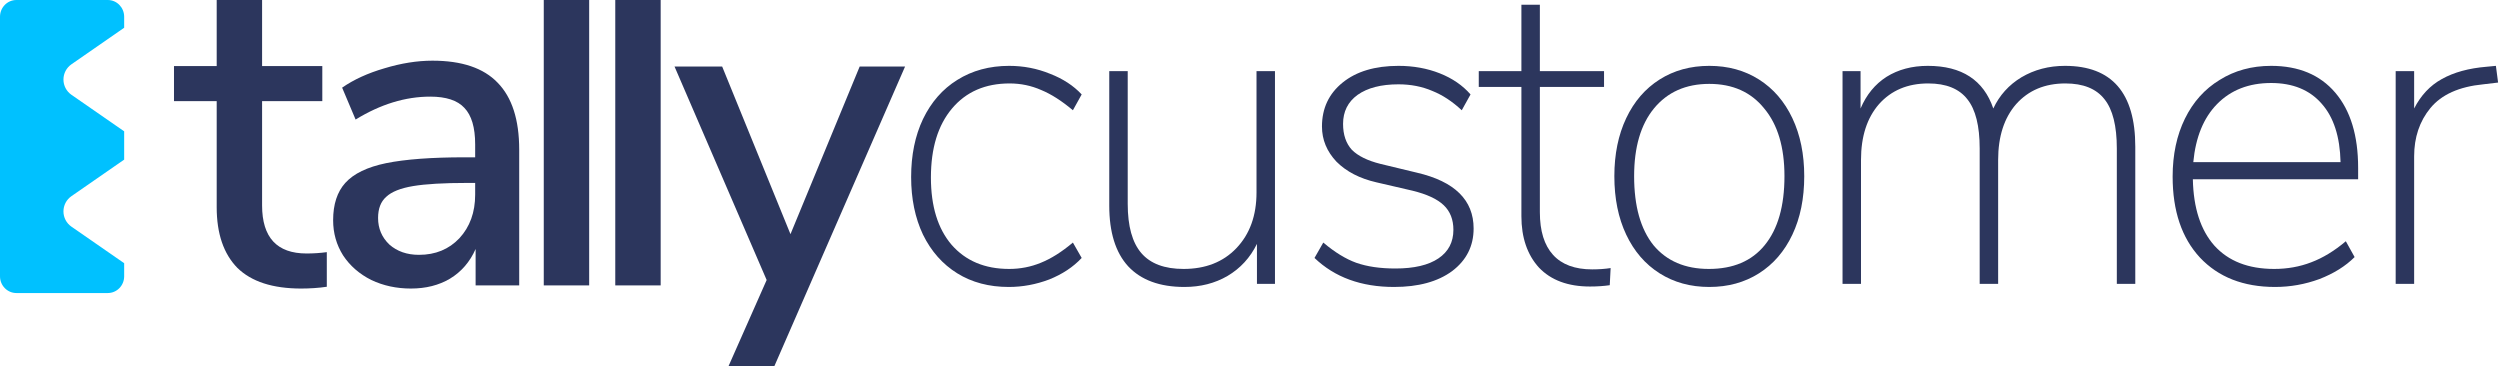 <svg width="273" height="40" viewBox="0 0 273 40" fill="none" xmlns="http://www.w3.org/2000/svg">
<path d="M47.225 6.626C50.432 6.626 52.804 7.427 54.342 9.031C55.912 10.634 56.697 13.072 56.697 16.343V31.166H51.937V27.19C51.315 28.597 50.383 29.677 49.139 30.43C47.928 31.149 46.505 31.509 44.869 31.509C43.299 31.509 41.859 31.198 40.55 30.577C39.241 29.922 38.211 29.023 37.458 27.877C36.738 26.732 36.378 25.456 36.378 24.049C36.378 22.315 36.82 20.957 37.704 19.976C38.62 18.961 40.108 18.241 42.17 17.816C44.264 17.391 47.127 17.178 50.759 17.178H51.888V15.755C51.888 13.922 51.495 12.597 50.71 11.779C49.957 10.961 48.714 10.552 46.98 10.552C44.264 10.552 41.548 11.386 38.832 13.055L37.36 9.571C38.636 8.687 40.174 7.984 41.974 7.46C43.806 6.904 45.556 6.626 47.225 6.626ZM45.753 27.828C47.552 27.828 49.025 27.223 50.17 26.012C51.315 24.769 51.888 23.182 51.888 21.252V19.976H51.004C48.452 19.976 46.489 20.09 45.115 20.319C43.74 20.548 42.759 20.941 42.17 21.497C41.581 22.02 41.286 22.789 41.286 23.804C41.286 24.949 41.695 25.914 42.513 26.699C43.364 27.452 44.444 27.828 45.753 27.828Z" fill="#2C365D"/>
<path d="M33.479 27.681C34.231 27.681 34.967 27.632 35.687 27.534V31.313C34.869 31.444 33.773 31.509 32.89 31.509C29.781 31.509 27.458 30.757 25.92 29.252C24.415 27.714 23.663 25.505 23.663 22.626V11.043H19V7.215H23.663V0H28.62V7.215H35.196V11.043H28.62V22.43C28.62 25.93 30.239 27.681 33.479 27.681Z" fill="#2C365D"/>
<path d="M59.379 0H64.337V31.166H59.379V0Z" fill="#2C365D"/>
<path d="M67.188 0H72.145V31.166H67.188V0Z" fill="#2C365D"/>
<path d="M98.835 7.264L84.553 40H79.547L83.719 30.577L73.657 7.264H78.86L86.32 25.571L93.878 7.264H98.835Z" fill="#2C365D"/>
<path d="M0 1.829C0 0.819 0.801 0 1.788 0H11.771C12.759 0 13.559 0.819 13.559 1.829V3.03L7.8 7.022C7.254 7.4 6.929 8.022 6.929 8.686C6.929 9.35 7.254 9.971 7.8 10.35L13.559 14.341V17.43L7.8 21.422C7.254 21.8 6.929 22.422 6.929 23.086C6.929 23.75 7.254 24.372 7.8 24.75L13.559 28.741V30.171C13.559 31.181 12.759 32 11.771 32H1.788C0.801 32 0 31.181 0 30.171V1.829Z" fill="#00C1FF"/>
<path d="M110.152 31.336C108.008 31.336 106.136 30.84 104.536 29.848C102.936 28.856 101.688 27.448 100.792 25.624C99.928 23.8 99.496 21.704 99.496 19.336C99.496 16.936 99.928 14.824 100.792 13C101.688 11.144 102.936 9.72 104.536 8.728C106.168 7.704 108.056 7.192 110.2 7.192C111.768 7.192 113.256 7.48 114.664 8.056C116.072 8.6 117.224 9.352 118.12 10.312L117.16 12.04C115.944 11.016 114.792 10.28 113.704 9.832C112.616 9.352 111.464 9.112 110.248 9.112C107.592 9.112 105.496 10.024 103.96 11.848C102.424 13.672 101.656 16.184 101.656 19.384C101.656 22.52 102.408 24.968 103.912 26.728C105.448 28.488 107.544 29.368 110.2 29.368C111.416 29.368 112.568 29.144 113.656 28.696C114.776 28.248 115.944 27.512 117.16 26.488L118.12 28.168C117.192 29.16 116.008 29.944 114.568 30.52C113.128 31.064 111.656 31.336 110.152 31.336Z" fill="#2C365D"/>
<path d="M139.227 7.768V31H137.259V26.632C136.523 28.136 135.451 29.304 134.043 30.136C132.667 30.936 131.099 31.336 129.339 31.336C126.651 31.336 124.603 30.584 123.195 29.08C121.819 27.576 121.131 25.368 121.131 22.456V7.768H123.147V22.264C123.147 24.696 123.643 26.488 124.635 27.64C125.627 28.792 127.163 29.368 129.243 29.368C131.643 29.368 133.563 28.616 135.003 27.112C136.475 25.576 137.211 23.544 137.211 21.016V7.768H139.227Z" fill="#2C365D"/>
<path d="M152.231 31.336C148.647 31.336 145.751 30.28 143.543 28.168L144.503 26.488C145.751 27.544 146.951 28.28 148.103 28.696C149.287 29.112 150.711 29.32 152.375 29.32C154.423 29.32 155.991 28.952 157.079 28.216C158.167 27.48 158.711 26.44 158.711 25.096C158.711 23.976 158.359 23.08 157.655 22.408C156.951 21.736 155.815 21.208 154.247 20.824L150.311 19.912C148.487 19.496 147.031 18.744 145.943 17.656C144.887 16.536 144.359 15.256 144.359 13.816C144.359 11.832 145.111 10.232 146.615 9.016C148.119 7.8 150.151 7.192 152.711 7.192C154.343 7.192 155.847 7.464 157.223 8.008C158.599 8.552 159.719 9.32 160.583 10.312L159.623 12.04C158.599 11.08 157.527 10.376 156.407 9.928C155.287 9.448 154.055 9.208 152.711 9.208C150.823 9.208 149.335 9.592 148.247 10.36C147.191 11.128 146.663 12.184 146.663 13.528C146.663 14.712 146.983 15.656 147.623 16.36C148.295 17.032 149.335 17.544 150.743 17.896L154.727 18.856C158.855 19.816 160.919 21.848 160.919 24.952C160.919 26.872 160.135 28.424 158.567 29.608C156.999 30.76 154.887 31.336 152.231 31.336Z" fill="#2C365D"/>
<path d="M173.865 29.416C174.601 29.416 175.273 29.368 175.881 29.272L175.785 31.144C175.113 31.24 174.393 31.288 173.625 31.288C171.225 31.288 169.369 30.6 168.057 29.224C166.777 27.816 166.137 25.944 166.137 23.608V9.496H161.481V7.768H166.137V0.52H168.153V7.768H175.161V9.496H168.153V23.176C168.153 25.224 168.633 26.776 169.593 27.832C170.553 28.888 171.977 29.416 173.865 29.416Z" fill="#2C365D"/>
<path d="M186.655 31.336C184.607 31.336 182.799 30.84 181.231 29.848C179.663 28.856 178.447 27.448 177.583 25.624C176.719 23.8 176.287 21.672 176.287 19.24C176.287 16.84 176.719 14.728 177.583 12.904C178.447 11.08 179.663 9.672 181.231 8.68C182.799 7.688 184.607 7.192 186.655 7.192C188.703 7.192 190.511 7.688 192.079 8.68C193.647 9.672 194.863 11.08 195.727 12.904C196.591 14.728 197.023 16.84 197.023 19.24C197.023 21.672 196.591 23.8 195.727 25.624C194.863 27.448 193.647 28.856 192.079 29.848C190.511 30.84 188.703 31.336 186.655 31.336ZM186.607 29.368C189.263 29.368 191.295 28.504 192.703 26.776C194.143 25.016 194.863 22.504 194.863 19.24C194.863 16.072 194.127 13.608 192.655 11.848C191.215 10.056 189.215 9.16 186.655 9.16C184.095 9.16 182.079 10.056 180.607 11.848C179.167 13.608 178.447 16.072 178.447 19.24C178.447 22.504 179.151 25.016 180.559 26.776C181.999 28.504 184.015 29.368 186.607 29.368Z" fill="#2C365D"/>
<path d="M225.493 7.192C230.613 7.192 233.173 10.136 233.173 16.024V31H231.157V16.216C231.157 13.752 230.709 11.96 229.813 10.84C228.917 9.688 227.493 9.112 225.541 9.112C223.301 9.112 221.509 9.864 220.165 11.368C218.853 12.872 218.197 14.904 218.197 17.464V31H216.181V16.216C216.181 13.752 215.733 11.96 214.837 10.84C213.941 9.688 212.517 9.112 210.565 9.112C208.325 9.112 206.533 9.864 205.189 11.368C203.877 12.872 203.221 14.904 203.221 17.464V31H201.205V7.768H203.173V11.848C203.813 10.344 204.757 9.192 206.005 8.392C207.285 7.592 208.789 7.192 210.517 7.192C214.229 7.192 216.613 8.744 217.669 11.848C218.341 10.408 219.365 9.272 220.741 8.44C222.149 7.608 223.733 7.192 225.493 7.192Z" fill="#2C365D"/>
<path d="M257.508 19.576H239.46C239.524 22.712 240.308 25.128 241.812 26.824C243.348 28.52 245.524 29.368 248.34 29.368C249.78 29.368 251.124 29.128 252.372 28.648C253.652 28.168 254.916 27.4 256.164 26.344L257.124 28.072C256.132 29.064 254.852 29.864 253.284 30.472C251.716 31.048 250.1 31.336 248.436 31.336C244.98 31.336 242.244 30.264 240.228 28.12C238.244 25.976 237.252 23.032 237.252 19.288C237.252 16.888 237.7 14.776 238.596 12.952C239.492 11.128 240.756 9.72 242.388 8.728C244.02 7.704 245.892 7.192 248.004 7.192C251.012 7.192 253.348 8.168 255.012 10.12C256.676 12.072 257.508 14.808 257.508 18.328V19.576ZM248.004 9.064C245.572 9.064 243.604 9.832 242.1 11.368C240.628 12.872 239.764 14.984 239.508 17.704H255.588C255.524 14.92 254.836 12.792 253.524 11.32C252.212 9.816 250.372 9.064 248.004 9.064Z" fill="#2C365D"/>
<path d="M272.792 9.016L271.16 9.208C268.536 9.464 266.616 10.328 265.4 11.8C264.216 13.24 263.624 15 263.624 17.08V31H261.608V7.768H263.624V11.848C264.36 10.408 265.368 9.336 266.648 8.632C267.96 7.896 269.592 7.448 271.544 7.288L272.552 7.192L272.792 9.016Z" fill="#2C365D"/>
</svg>
